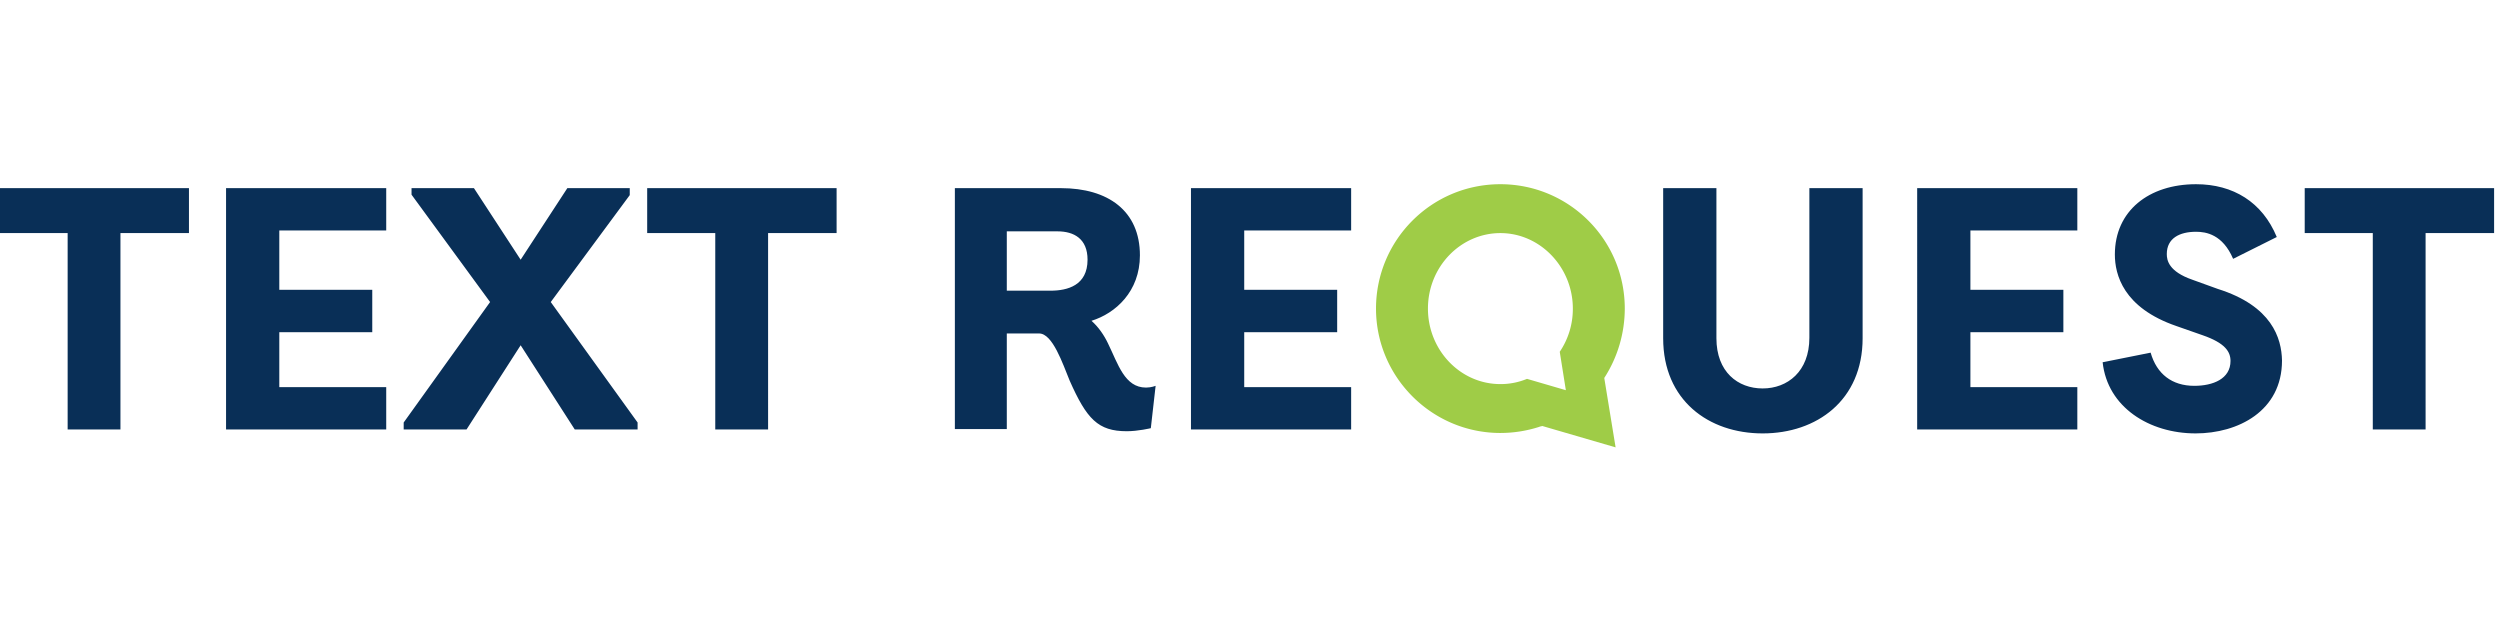 <svg xmlns="http://www.w3.org/2000/svg" fill="none" viewBox="0 0 190 48" class="customer-logo">
  <title>Text Request logo</title>
      <path class="path-fill logo-fill" fill="#092F57" d="M14.361 14.299v3.416H9.154V32.64H5.141V17.715H0v-3.416h14.361ZM17.18 32.64V14.3h12.173v3.217h-8.126v4.51h7.065v3.218h-7.065v4.179h8.126v3.217H17.181Zm18.276 0H30.68v-.53l6.567-9.155-5.97-8.159v-.497h4.743l3.549 5.439 3.549-5.44h4.743v.531l-6.004 8.126 6.6 9.154v.531h-4.775l-4.113-6.401-4.113 6.401Zm28.126-18.341v3.416h-5.207V32.64H54.36V17.715h-5.174v-3.416h14.395ZM90.514 32.64V14.3h12.173v3.217h-8.126v4.51h7.064v3.218h-7.064v4.179h8.126v3.217H90.514Zm51.045-18.341v11.41c0 4.709-3.483 7.23-7.596 7.23-4.112 0-7.562-2.521-7.562-7.23v-11.41h4.047v11.41c0 2.553 1.625 3.813 3.515 3.813 1.891 0 3.549-1.293 3.549-3.847V14.298h4.047Zm4.146 18.341V14.3h12.172v3.217h-8.126v4.51h7.065v3.218h-7.065v4.179h8.126v3.217h-12.172Zm17.744-5.837c.465 1.625 1.626 2.52 3.317 2.52 1.426 0 2.753-.53 2.753-1.89 0-.697-.398-1.36-2.123-1.957l-1.99-.697c-4.046-1.393-4.676-3.913-4.676-5.439 0-3.317 2.587-5.34 6.169-5.34 2.819 0 5.041 1.36 6.136 4.013l-3.317 1.659c-.796-1.858-2.056-2.057-2.819-2.057-1.261 0-2.222.498-2.222 1.692 0 .464.132 1.327 1.956 1.957l1.924.696c4.113 1.294 4.843 3.748 4.876 5.44 0 3.847-3.35 5.539-6.567 5.539-3.516 0-6.7-1.99-7.065-5.407l3.648-.73Zm26.103-12.504v3.416h-5.207V32.64h-4.013V17.715h-5.174v-3.416h14.394Zm-116.982 0h8.06c3.582 0 6.004 1.724 6.004 5.107 0 2.753-1.858 4.412-3.682 4.975.53.465.962 1.095 1.26 1.725.763 1.559 1.26 3.35 2.886 3.35.398 0 .73-.133.73-.133l-.365 3.218s-.962.232-1.825.232c-2.189 0-3.05-.929-4.344-3.848-.531-1.293-1.294-3.582-2.322-3.582h-2.455v7.264H72.57V14.299Zm3.947 3.283v4.51h3.317c1.294 0 2.82-.397 2.82-2.354 0-1.592-1.029-2.156-2.29-2.156h-3.847Z"/>
      <path class="path-fill logo-fill" fill="#9FCC47" d="M123.483 23.453c0-5.24-4.246-9.453-9.453-9.453-5.241 0-9.453 4.245-9.453 9.453 0 5.207 4.246 9.453 9.453 9.453a9.65 9.65 0 0 0 2.952-.465c.066-.033.132-.033.232-.066L122.786 34l-.862-5.274a9.755 9.755 0 0 0 1.559-5.273Zm-4.478 6.202-2.952-.862a5.24 5.24 0 0 1-2.023.398c-3.052 0-5.506-2.587-5.506-5.738 0-3.184 2.488-5.738 5.506-5.738 3.018 0 5.506 2.587 5.506 5.738a5.818 5.818 0 0 1-.995 3.283l.464 2.92Z"/>
</svg>
